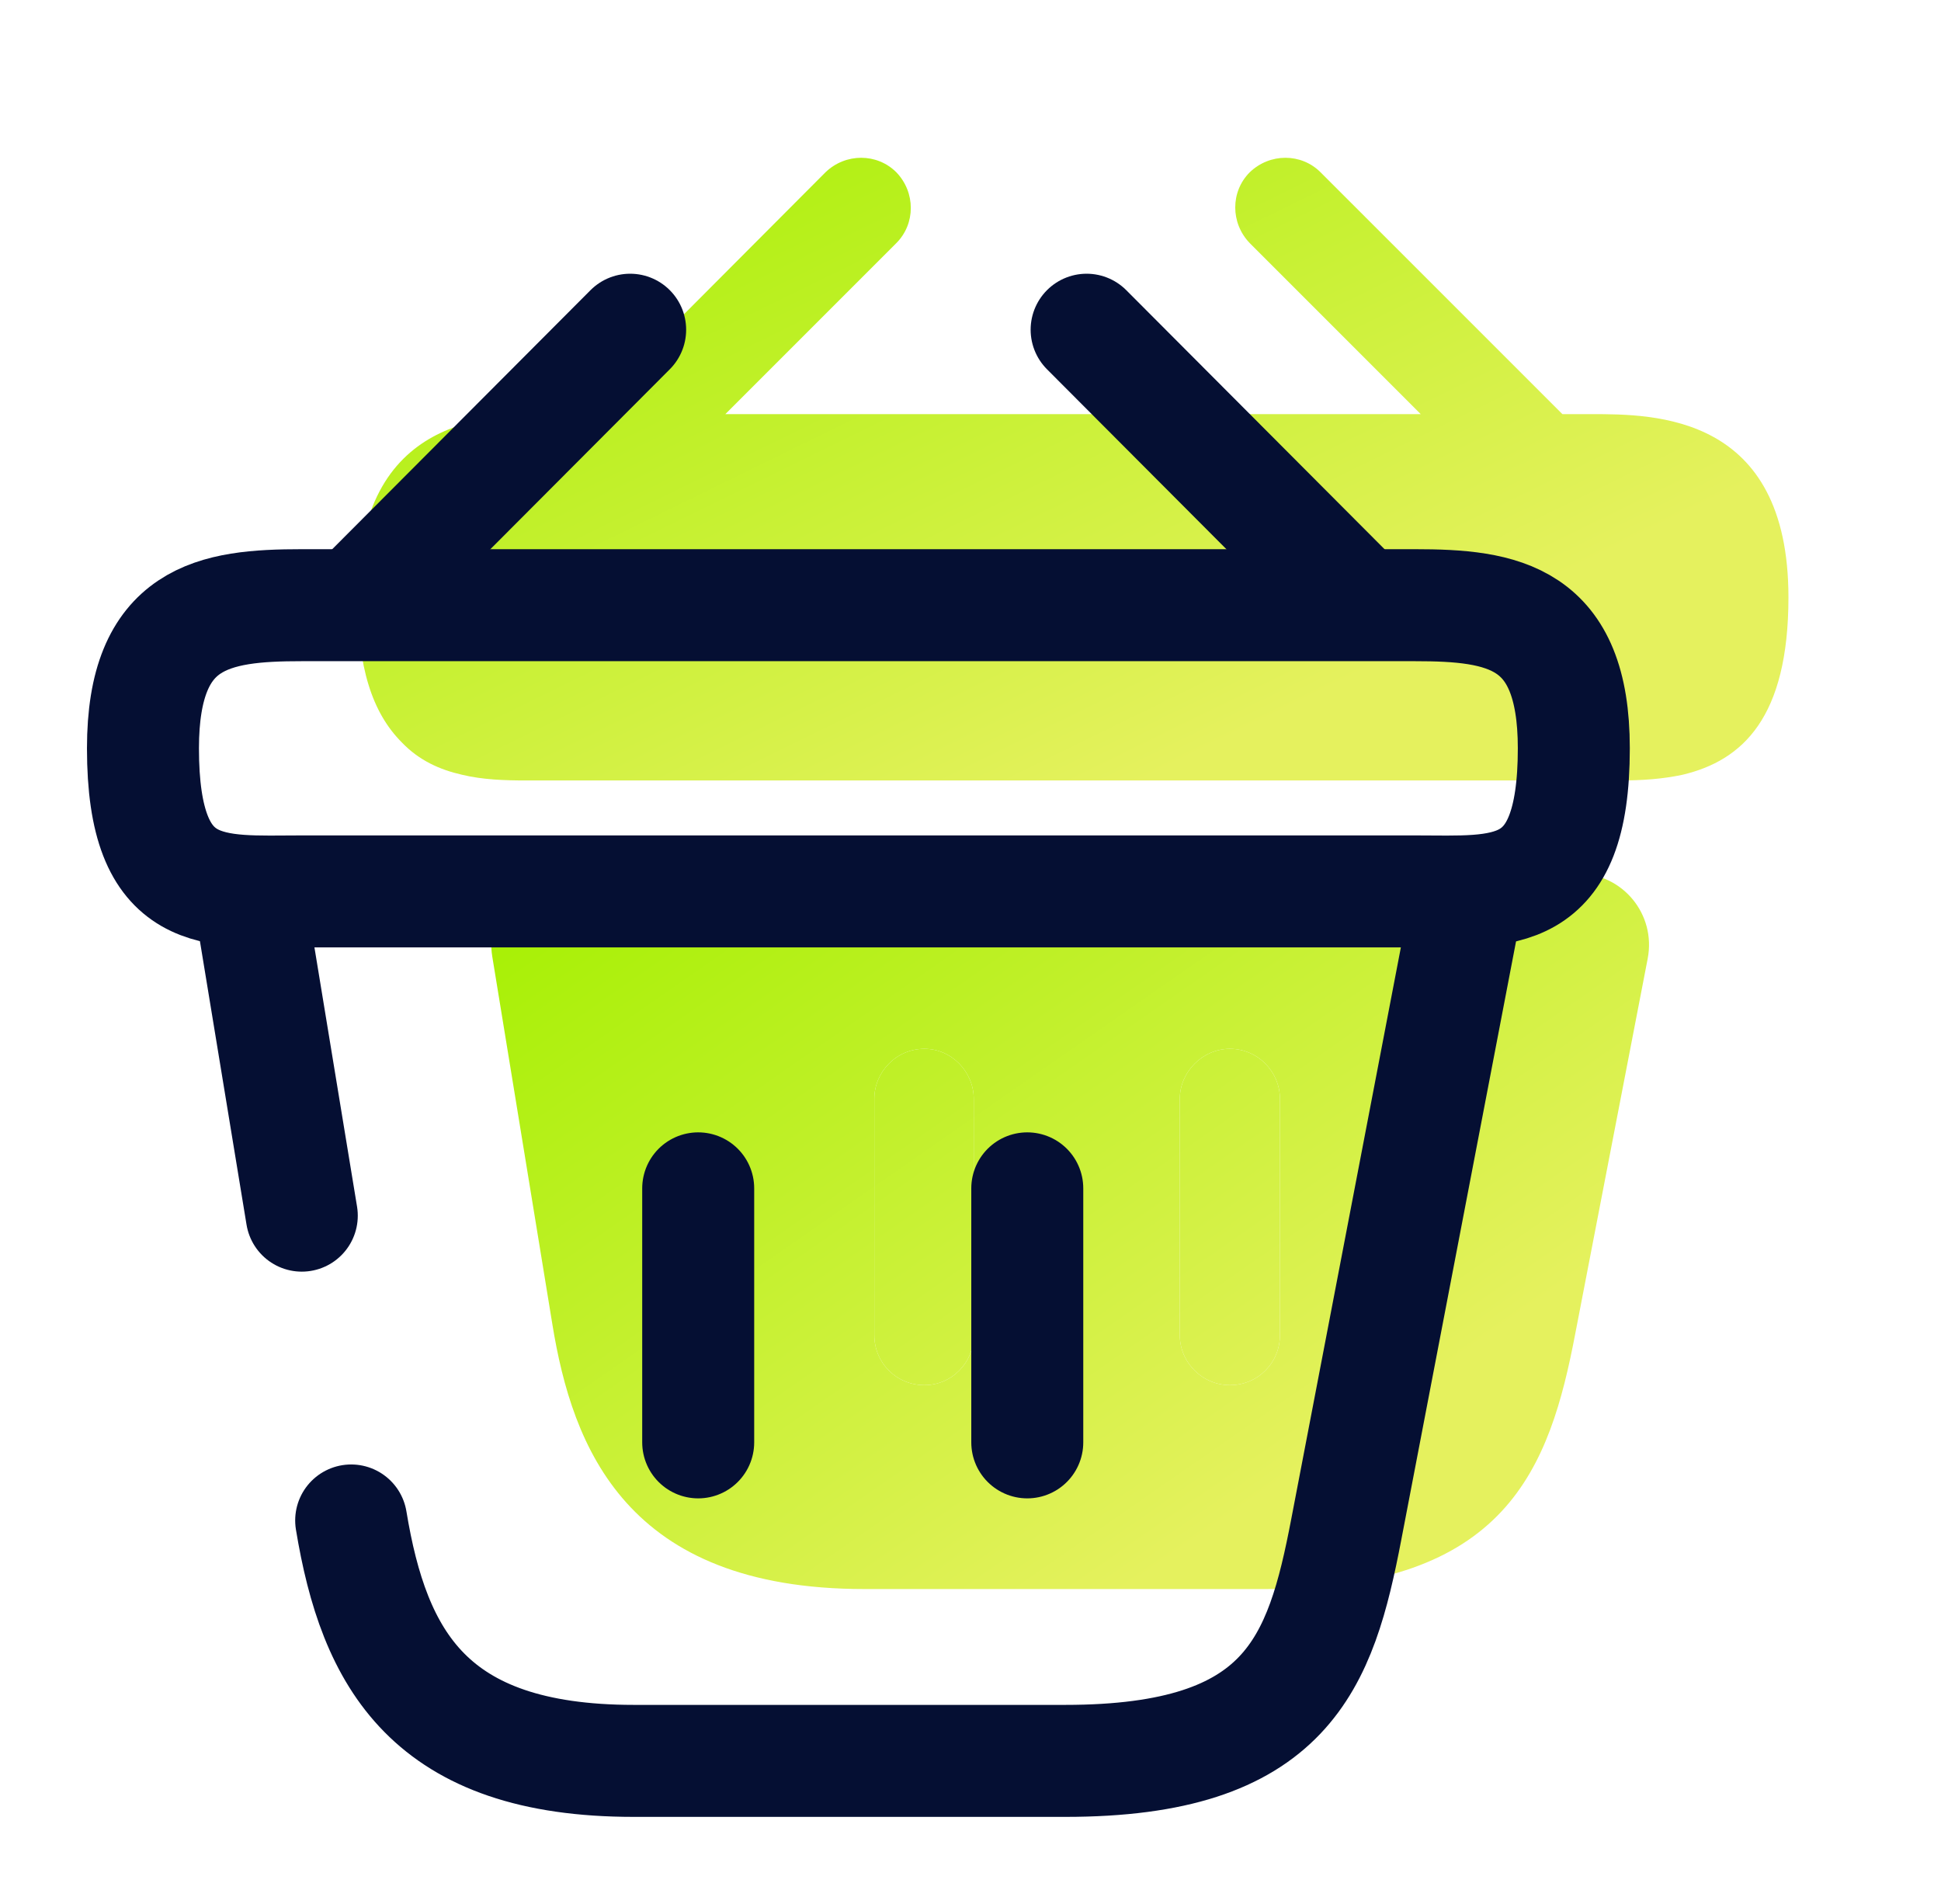 <svg width="52" height="51" viewBox="0 0 52 51" fill="none" xmlns="http://www.w3.org/2000/svg">
<path d="M42.623 11.093H41.857L35.378 4.615C34.861 4.097 34.018 4.097 33.481 4.615C32.963 5.132 32.963 5.976 33.481 6.512L38.062 11.093H19.432L24.013 6.512C24.53 5.995 24.53 5.151 24.013 4.615C23.495 4.097 22.652 4.097 22.115 4.615L15.656 11.093H14.889C13.164 11.093 9.58 11.093 9.58 16C9.58 17.859 9.963 19.085 10.768 19.89C11.228 20.37 11.784 20.619 12.378 20.753C12.934 20.887 13.528 20.906 14.103 20.906H43.39C43.984 20.906 44.54 20.868 45.077 20.753C46.687 20.37 47.913 19.22 47.913 16C47.913 11.093 44.329 11.093 42.623 11.093Z" fill="url(#paint0_linear_1513_18673)"/>
<path d="M42.264 23.398H15.085C13.897 23.398 12.996 24.453 13.188 25.622L14.798 35.473C15.335 38.77 16.772 42.565 23.155 42.565H33.907C40.366 42.565 41.516 39.326 42.206 35.703L44.142 25.679C44.372 24.491 43.471 23.398 42.264 23.398ZM26.087 35.761C26.087 36.508 25.493 37.103 24.765 37.103C24.017 37.103 23.423 36.508 23.423 35.761V29.436C23.423 28.708 24.017 28.094 24.765 28.094C25.493 28.094 26.087 28.708 26.087 29.436V35.761ZM34.29 35.761C34.29 36.508 33.696 37.103 32.949 37.103C32.22 37.103 31.607 36.508 31.607 35.761V29.436C31.607 28.708 32.22 28.094 32.949 28.094C33.696 28.094 34.29 28.708 34.29 29.436V35.761Z" fill="url(#paint1_linear_1513_18673)"/>
<path d="M34.29 35.761C34.29 36.508 33.696 37.103 32.949 37.103C32.22 37.103 31.607 36.508 31.607 35.761V29.436C31.607 28.708 32.22 28.094 32.949 28.094C33.696 28.094 34.29 28.708 34.29 29.436V35.761Z" fill="url(#paint2_linear_1513_18673)"/>
<path d="M26.087 35.761C26.087 36.508 25.493 37.103 24.765 37.103C24.017 37.103 23.423 36.508 23.423 35.761V29.436C23.423 28.708 24.017 28.094 24.765 28.094C25.493 28.094 26.087 28.708 26.087 29.436V35.761Z" fill="url(#paint3_linear_1513_18673)"/>
<path d="M16.882 8.832L9.943 15.79" stroke="#050F33" stroke-width="3" stroke-miterlimit="10" stroke-linecap="round" stroke-linejoin="round"/>
<path d="M29.111 8.832L36.05 15.79" stroke="#050F33" stroke-width="3" stroke-miterlimit="10" stroke-linecap="round" stroke-linejoin="round"/>
<path d="M3.83 20.044C3.83 16.498 5.728 16.211 8.085 16.211H37.908C40.266 16.211 42.163 16.498 42.163 20.044C42.163 24.165 40.266 23.878 37.908 23.878H8.085C5.728 23.878 3.83 24.165 3.83 20.044Z" stroke="#050F33" stroke-width="3"/>
<path d="M18.705 31.832V38.636" stroke="#050F33" stroke-width="3" stroke-linecap="round"/>
<path d="M27.521 31.832V38.636" stroke="#050F33" stroke-width="3" stroke-linecap="round"/>
<path d="M9.408 40.728C10.021 44.446 11.497 47.168 16.979 47.168H28.537C34.497 47.168 35.379 44.561 36.069 40.958L39.289 24.168" stroke="#050F33" stroke-width="3" stroke-linecap="round"/>
<path d="M6.705 24.168L8.085 32.563" stroke="#050F33" stroke-width="3" stroke-linecap="round"/>
<defs>
<linearGradient id="paint0_linear_1513_18673" x1="9.58" y1="4.227" x2="20.254" y2="26.015" gradientUnits="userSpaceOnUse">
<stop stop-color="#A4F000"/>
<stop offset="1" stop-color="#E5F15E"/>
</linearGradient>
<linearGradient id="paint1_linear_1513_18673" x1="13.162" y1="23.398" x2="27.716" y2="44.319" gradientUnits="userSpaceOnUse">
<stop stop-color="#A4F000"/>
<stop offset="1" stop-color="#E5F15E"/>
</linearGradient>
<linearGradient id="paint2_linear_1513_18673" x1="13.162" y1="23.398" x2="27.716" y2="44.319" gradientUnits="userSpaceOnUse">
<stop stop-color="#A4F000"/>
<stop offset="1" stop-color="#E5F15E"/>
</linearGradient>
<linearGradient id="paint3_linear_1513_18673" x1="13.162" y1="23.398" x2="27.716" y2="44.319" gradientUnits="userSpaceOnUse">
<stop stop-color="#A4F000"/>
<stop offset="1" stop-color="#E5F15E"/>
</linearGradient>
</defs>
</svg>
